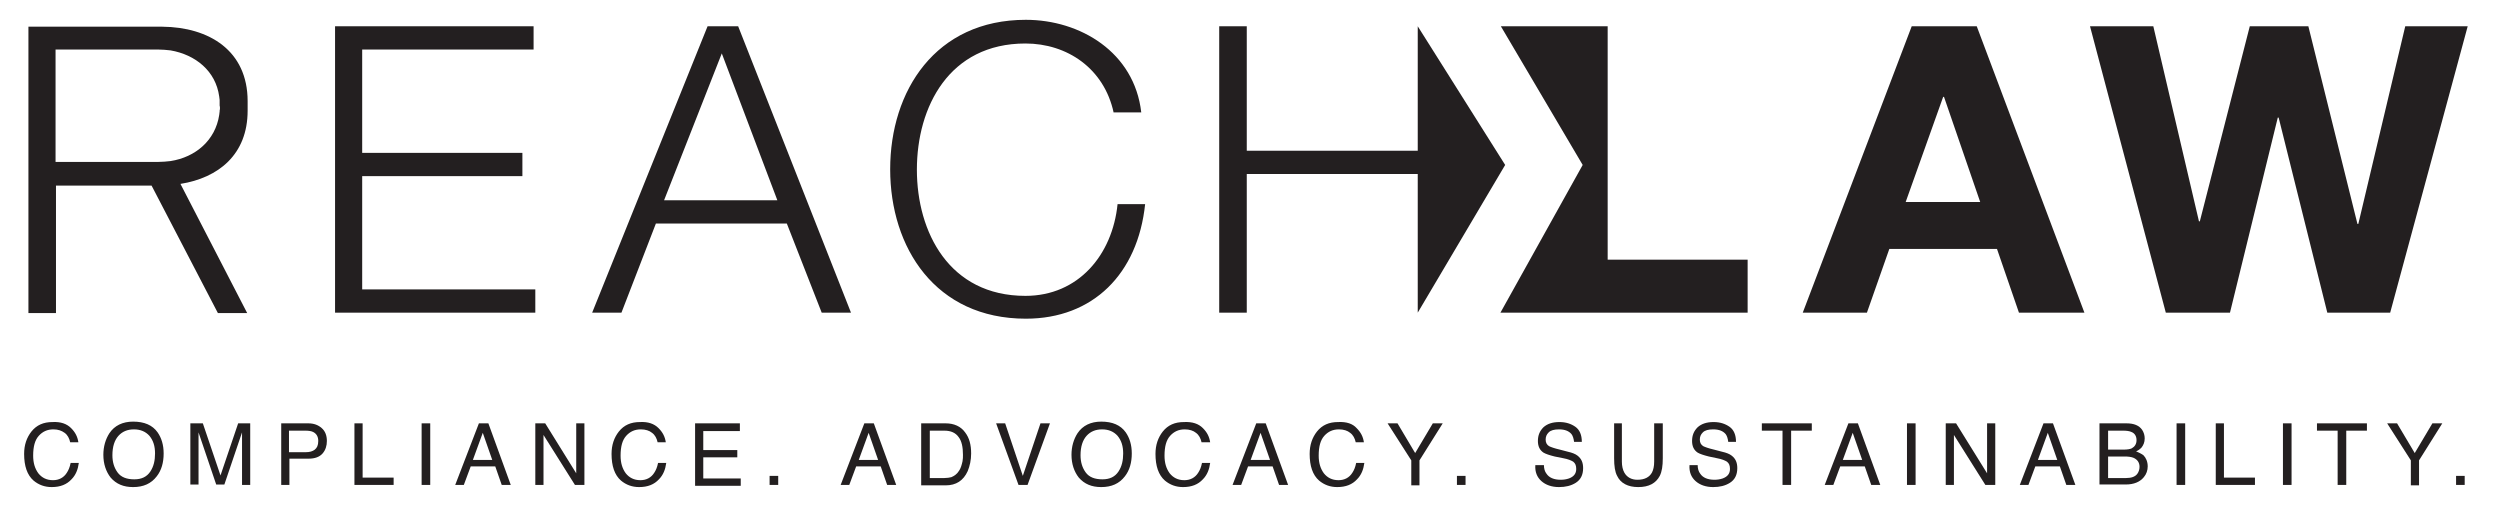 <?xml version="1.0" encoding="utf-8"?>
<!-- Generator: Adobe Illustrator 28.1.0, SVG Export Plug-In . SVG Version: 6.00 Build 0)  -->
<svg version="1.1" id="Layer_1" xmlns="http://www.w3.org/2000/svg" xmlns:xlink="http://www.w3.org/1999/xlink" x="0px" y="0px"
	 viewBox="0 0 580.5 121.1" style="enable-background:new 0 0 580.5 121.1;" xml:space="preserve">
<style type="text/css">
	.st0{fill:#231F20;}
</style>
<g>
	<g>
		<g>
			<g>
				<path class="st0" d="M77.8,6.1h46.1v5.4H84.1v24h37.2v5.4H84.1v26.3h40.2v5.4H77.8V6.1z"/>
				<path class="st0" d="M164.3,6.1h7.1l26.2,66.5h-6.8l-8.1-20.7h-30.4l-8,20.7h-6.8L164.3,6.1z M154.2,46.5h26.3l-12.9-34.1
					L154.2,46.5z"/>
				<path class="st0" d="M258.6,26.2c-2.2-10.3-10.8-16.1-20.5-16.1c-17.7,0-25.2,14.7-25.2,29.3c0,14.5,7.5,29.3,25.2,29.3
					c12.3,0,20.2-9.5,21.4-21.3h6.4C264.2,63.6,253.8,74,238.2,74c-21,0-31.5-16.5-31.5-34.7c0-18.2,10.5-34.7,31.5-34.7
					c12.6,0,25.2,7.5,26.8,21.5H258.6z"/>
				<path class="st0" d="M283.1,6.1h6.4V35h39.7V6.1l20.3,32.2l-20.3,34.3V40.4h-39.7v32.2h-6.4V6.1z"/>
				<path class="st0" d="M367.5,38.3l-19-32.2h24.8v54.2h32.5v12.3h-57.4L367.5,38.3z"/>
				<path class="st0" d="M443.9,6.1h15.1l25,66.5h-15.2l-5.1-14.8h-25l-5.2,14.8h-14.9L443.9,6.1z M442.5,46.9h17.3l-8.4-24.4h-0.2
					L442.5,46.9z"/>
				<path class="st0" d="M555,72.6h-14.6l-11.3-45.3h-0.2l-11.1,45.3h-14.9L485.3,6.1h14.7l10.6,45.3h0.2l11.6-45.3H536l11.4,45.9
					h0.2l10.9-45.9H573L555,72.6z"/>
				<path class="st0" d="M57.5,25.7c0-0.4,0-0.8,0-1.1c0-0.4,0-0.8,0-1.1c0-11.8-9-17.2-19.8-17.3c-0.2,0-31.1,0-31.1,0v66.5h6.4
					V43.1c0,0,16,0,22.2,0l15.4,29.6h6.8L41.9,42.7C50.7,41.3,57.5,35.9,57.5,25.7z M51,25.7c0,0.1,0,0.2,0,0.2
					c0,0.3-0.1,0.5-0.1,0.8c-0.9,5.9-5.5,9.8-11.3,10.7c-0.9,0.1-1.9,0.2-2.9,0.2H12.9V11.5h23.8c1,0,2,0.1,2.9,0.2
					c5.8,1,10.5,4.8,11.3,10.7c0,0.3,0.1,0.5,0.1,0.8c0,0.1,0,0.2,0,0.2c0,0.4,0,0.7,0,1.1C51.1,24.9,51.1,25.3,51,25.7z"/>
			</g>
		</g>
		<g>
			<path class="st0" d="M16.5,99.4c1,1,1.5,2,1.7,3.3h-1.9c-0.2-0.9-0.6-1.7-1.3-2.2s-1.5-0.8-2.6-0.8c-1.4,0-2.5,0.5-3.4,1.5
				c-0.9,1-1.3,2.5-1.3,4.6c0,1.7,0.4,3,1.2,4.1c0.8,1,1.9,1.6,3.4,1.6c1.4,0,2.5-0.6,3.2-1.7c0.4-0.6,0.7-1.3,0.9-2.3h1.9
				c-0.2,1.5-0.7,2.8-1.7,3.8c-1.1,1.2-2.6,1.8-4.6,1.8c-1.6,0-3-0.5-4.2-1.5c-1.5-1.3-2.2-3.4-2.2-6.2c0-2.1,0.6-3.8,1.7-5.2
				c1.2-1.5,2.8-2.2,4.9-2.2C14.1,97.9,15.5,98.4,16.5,99.4z"/>
			<path class="st0" d="M36.6,100.4c0.9,1.3,1.4,2.9,1.4,4.9c0,2.1-0.5,3.9-1.6,5.3c-1.3,1.7-3.1,2.5-5.5,2.5
				c-2.2,0-3.9-0.7-5.2-2.2c-1.1-1.4-1.7-3.2-1.7-5.3c0-1.9,0.5-3.6,1.4-5c1.2-1.8,3.1-2.7,5.5-2.7C33.5,97.9,35.4,98.7,36.6,100.4z
				 M34.9,109.5c0.8-1.2,1.1-2.6,1.1-4.2c0-1.7-0.4-3-1.3-4.1c-0.9-1-2.1-1.5-3.6-1.5c-1.5,0-2.7,0.5-3.6,1.5
				c-0.9,1-1.4,2.5-1.4,4.5c0,1.6,0.4,2.9,1.2,4c0.8,1.1,2.1,1.6,3.9,1.6C32.9,111.3,34.1,110.7,34.9,109.5z"/>
			<path class="st0" d="M44.3,98.3h2.8l4.1,12.1l4.1-12.1h2.8v14.3h-1.9v-8.5c0-0.3,0-0.8,0-1.5c0-0.7,0-1.4,0-2.2l-4.1,12.1h-1.9
				l-4.1-12.1v0.4c0,0.4,0,0.9,0,1.6c0,0.7,0,1.2,0,1.6v8.5h-1.9V98.3z"/>
			<path class="st0" d="M65.2,98.3h6.4c1.3,0,2.3,0.4,3.1,1.1c0.8,0.7,1.2,1.7,1.2,3c0,1.1-0.3,2.1-1,2.9c-0.7,0.8-1.8,1.2-3.2,1.2
				h-4.5v6.1h-1.9V98.3z M72.7,100.3c-0.4-0.2-1-0.3-1.8-0.3h-3.8v5H71c0.9,0,1.6-0.2,2.1-0.6c0.5-0.4,0.8-1,0.8-2
				C73.9,101.4,73.5,100.7,72.7,100.3z"/>
			<path class="st0" d="M82.3,98.3h1.9v12.6h7.2v1.7h-9.1V98.3z"/>
			<path class="st0" d="M97.9,98.3h2v14.3h-2V98.3z"/>
			<path class="st0" d="M111.2,98.3h2.2l5.2,14.3h-2.1l-1.5-4.3h-5.7l-1.6,4.3h-2L111.2,98.3z M114.3,106.8l-2.2-6.3l-2.3,6.3H114.3
				z"/>
			<path class="st0" d="M124.3,98.3h2.3l7.2,11.6V98.3h1.9v14.3h-2.2l-7.3-11.6v11.6h-1.9V98.3z"/>
			<path class="st0" d="M152.9,99.4c1,1,1.5,2,1.7,3.3h-1.9c-0.2-0.9-0.6-1.7-1.3-2.2c-0.6-0.5-1.5-0.8-2.6-0.8
				c-1.4,0-2.5,0.5-3.4,1.5c-0.9,1-1.3,2.5-1.3,4.6c0,1.7,0.4,3,1.2,4.1c0.8,1,1.9,1.6,3.4,1.6c1.4,0,2.5-0.6,3.2-1.7
				c0.4-0.6,0.7-1.3,0.9-2.3h1.9c-0.2,1.5-0.7,2.8-1.7,3.8c-1.1,1.2-2.6,1.8-4.6,1.8c-1.6,0-3-0.5-4.2-1.5c-1.5-1.3-2.2-3.4-2.2-6.2
				c0-2.1,0.6-3.8,1.7-5.2c1.2-1.5,2.8-2.2,4.9-2.2C150.5,97.9,151.9,98.4,152.9,99.4z"/>
			<path class="st0" d="M161.4,98.3h10.4v1.8h-8.5v4.4h7.9v1.7h-7.9v4.9h8.7v1.7h-10.6V98.3z"/>
			<path class="st0" d="M178.7,110.5h2v2.1h-2V110.5z"/>
			<path class="st0" d="M200.7,98.3h2.2l5.2,14.3H206l-1.5-4.3h-5.7l-1.6,4.3h-2L200.7,98.3z M203.9,106.8l-2.2-6.3l-2.3,6.3H203.9z
				"/>
			<path class="st0" d="M213.9,98.3h5.7c1.9,0,3.5,0.7,4.5,2.1c1,1.3,1.4,2.9,1.4,4.9c0,1.5-0.3,2.9-0.8,4.1c-1,2.2-2.7,3.3-5.1,3.3
				h-5.7V98.3z M219.3,111c0.6,0,1.2-0.1,1.6-0.2c0.7-0.3,1.3-0.7,1.8-1.5c0.4-0.6,0.6-1.3,0.8-2.2c0.1-0.5,0.1-1,0.1-1.5
				c0-1.8-0.3-3.2-1-4.1c-0.7-1-1.8-1.5-3.3-1.5h-3.4v11H219.3z"/>
			<path class="st0" d="M233.4,98.3l4.1,12.2l4.1-12.2h2.2l-5.2,14.3h-2.1l-5.2-14.3H233.4z"/>
			<path class="st0" d="M261.4,100.4c0.9,1.3,1.4,2.9,1.4,4.9c0,2.1-0.5,3.9-1.6,5.3c-1.3,1.7-3.1,2.5-5.5,2.5
				c-2.2,0-3.9-0.7-5.2-2.2c-1.1-1.4-1.7-3.2-1.7-5.3c0-1.9,0.5-3.6,1.4-5c1.2-1.8,3.1-2.7,5.5-2.7
				C258.3,97.9,260.2,98.7,261.4,100.4z M259.7,109.5c0.8-1.2,1.1-2.6,1.1-4.2c0-1.7-0.4-3-1.3-4.1c-0.9-1-2.1-1.5-3.6-1.5
				c-1.5,0-2.7,0.5-3.6,1.5c-0.9,1-1.4,2.5-1.4,4.5c0,1.6,0.4,2.9,1.2,4c0.8,1.1,2.1,1.6,3.9,1.6
				C257.7,111.3,258.9,110.7,259.7,109.5z"/>
			<path class="st0" d="M279.3,99.4c1,1,1.5,2,1.7,3.3H279c-0.2-0.9-0.6-1.7-1.3-2.2c-0.6-0.5-1.5-0.8-2.6-0.8
				c-1.4,0-2.5,0.5-3.4,1.5c-0.9,1-1.3,2.5-1.3,4.6c0,1.7,0.4,3,1.2,4.1c0.8,1,1.9,1.6,3.4,1.6c1.4,0,2.5-0.6,3.2-1.7
				c0.4-0.6,0.7-1.3,0.9-2.3h1.9c-0.2,1.5-0.7,2.8-1.7,3.8c-1.1,1.2-2.6,1.8-4.6,1.8c-1.6,0-3-0.5-4.2-1.5c-1.5-1.3-2.2-3.4-2.2-6.2
				c0-2.1,0.6-3.8,1.7-5.2c1.2-1.5,2.8-2.2,4.9-2.2C276.9,97.9,278.3,98.4,279.3,99.4z"/>
			<path class="st0" d="M291.7,98.3h2.2l5.2,14.3H297l-1.5-4.3h-5.7l-1.6,4.3h-2L291.7,98.3z M294.9,106.8l-2.2-6.3l-2.3,6.3H294.9z
				"/>
			<path class="st0" d="M315,99.4c1,1,1.5,2,1.7,3.3h-1.9c-0.2-0.9-0.6-1.7-1.3-2.2c-0.6-0.5-1.5-0.8-2.6-0.8
				c-1.4,0-2.5,0.5-3.4,1.5c-0.9,1-1.3,2.5-1.3,4.6c0,1.7,0.4,3,1.2,4.1c0.8,1,1.9,1.6,3.4,1.6c1.4,0,2.5-0.6,3.2-1.7
				c0.4-0.6,0.7-1.3,0.9-2.3h1.9c-0.2,1.5-0.7,2.8-1.7,3.8c-1.1,1.2-2.6,1.8-4.6,1.8c-1.6,0-3-0.5-4.2-1.5c-1.5-1.3-2.2-3.4-2.2-6.2
				c0-2.1,0.6-3.8,1.7-5.2c1.2-1.5,2.8-2.2,4.9-2.2C312.7,97.9,314.1,98.4,315,99.4z"/>
			<path class="st0" d="M322.2,98.3h2.3l4.1,6.9l4.1-6.9h2.3l-5.4,8.6v5.8h-1.9v-5.8L322.2,98.3z"/>
			<path class="st0" d="M338.3,110.5h2v2.1h-2V110.5z"/>
			<path class="st0" d="M358.5,108c0,0.8,0.2,1.5,0.6,2c0.6,0.9,1.7,1.4,3.3,1.4c0.7,0,1.3-0.1,1.9-0.3c1.1-0.4,1.7-1.1,1.7-2.2
				c0-0.8-0.2-1.3-0.7-1.7c-0.5-0.3-1.2-0.6-2.3-0.8L361,106c-1.2-0.3-2.1-0.6-2.6-0.9c-0.9-0.6-1.3-1.5-1.3-2.7
				c0-1.3,0.4-2.3,1.3-3.2c0.9-0.8,2.1-1.2,3.7-1.2c1.5,0,2.7,0.4,3.7,1.1c1,0.7,1.5,1.9,1.5,3.5h-1.8c-0.1-0.8-0.3-1.4-0.6-1.8
				c-0.6-0.7-1.5-1.1-2.9-1.1c-1.1,0-1.9,0.2-2.4,0.7c-0.5,0.5-0.7,1-0.7,1.7c0,0.7,0.3,1.2,0.8,1.5c0.4,0.2,1.2,0.5,2.5,0.8
				l1.9,0.5c0.9,0.2,1.7,0.5,2.2,0.9c0.9,0.7,1.3,1.6,1.3,2.9c0,1.6-0.6,2.7-1.7,3.4c-1.1,0.7-2.4,1-3.9,1c-1.7,0-3.1-0.5-4.1-1.4
				c-1-0.9-1.5-2.1-1.4-3.7H358.5z"/>
			<path class="st0" d="M376.6,98.3v8.9c0,1,0.2,1.9,0.6,2.6c0.6,1,1.6,1.6,3,1.6c1.7,0,2.8-0.6,3.4-1.7c0.3-0.6,0.5-1.4,0.5-2.5
				v-8.9h2v8.1c0,1.8-0.2,3.1-0.7,4.1c-0.9,1.7-2.5,2.6-5,2.6c-2.4,0-4.1-0.9-4.9-2.6c-0.5-0.9-0.7-2.3-0.7-4.1v-8.1H376.6z"/>
			<path class="st0" d="M394.2,108c0,0.8,0.2,1.5,0.6,2c0.6,0.9,1.7,1.4,3.3,1.4c0.7,0,1.3-0.1,1.9-0.3c1.1-0.4,1.7-1.1,1.7-2.2
				c0-0.8-0.2-1.3-0.7-1.7c-0.5-0.3-1.2-0.6-2.3-0.8l-1.9-0.4c-1.2-0.3-2.1-0.6-2.6-0.9c-0.9-0.6-1.3-1.5-1.3-2.7
				c0-1.3,0.4-2.3,1.3-3.2c0.9-0.8,2.1-1.2,3.7-1.2c1.5,0,2.7,0.4,3.7,1.1c1,0.7,1.5,1.9,1.5,3.5h-1.8c-0.1-0.8-0.3-1.4-0.6-1.8
				c-0.6-0.7-1.5-1.1-2.9-1.1c-1.1,0-1.9,0.2-2.4,0.7c-0.5,0.5-0.7,1-0.7,1.7c0,0.7,0.3,1.2,0.8,1.5c0.4,0.2,1.2,0.5,2.5,0.8
				l1.9,0.5c0.9,0.2,1.7,0.5,2.2,0.9c0.9,0.7,1.3,1.6,1.3,2.9c0,1.6-0.6,2.7-1.7,3.4c-1.1,0.7-2.4,1-3.9,1c-1.7,0-3.1-0.5-4.1-1.4
				c-1-0.9-1.5-2.1-1.4-3.7H394.2z"/>
			<path class="st0" d="M420.7,98.3v1.7h-4.8v12.6h-2V100h-4.8v-1.7H420.7z"/>
			<path class="st0" d="M429.2,98.3h2.2l5.2,14.3h-2.1l-1.5-4.3h-5.7l-1.6,4.3h-2L429.2,98.3z M432.4,106.8l-2.2-6.3l-2.3,6.3H432.4
				z"/>
			<path class="st0" d="M442.8,98.3h2v14.3h-2V98.3z"/>
			<path class="st0" d="M451.9,98.3h2.3l7.2,11.6V98.3h1.9v14.3H461l-7.3-11.6v11.6h-1.9V98.3z"/>
			<path class="st0" d="M474.5,98.3h2.2l5.2,14.3h-2.1l-1.5-4.3h-5.7l-1.6,4.3h-2L474.5,98.3z M477.7,106.8l-2.2-6.3l-2.3,6.3H477.7
				z"/>
			<path class="st0" d="M487.6,98.3h6.2c1.7,0,2.9,0.5,3.6,1.5c0.4,0.6,0.6,1.3,0.6,2c0,0.9-0.3,1.6-0.8,2.2
				c-0.3,0.3-0.7,0.6-1.2,0.8c0.7,0.3,1.3,0.6,1.7,0.9c0.6,0.6,1,1.5,1,2.6c0,0.9-0.3,1.8-0.9,2.5c-0.9,1.1-2.3,1.7-4.2,1.7h-6.1
				V98.3z M493.1,104.4c0.8,0,1.5-0.1,1.9-0.3c0.7-0.4,1.1-1,1.1-1.9c0-0.9-0.4-1.6-1.2-1.9c-0.4-0.2-1.1-0.3-1.9-0.3h-3.5v4.4
				H493.1z M493.7,111c1.2,0,2.1-0.3,2.6-1c0.3-0.4,0.5-1,0.5-1.6c0-1-0.5-1.7-1.4-2.1c-0.5-0.2-1.2-0.3-2-0.3h-3.9v5H493.7z"/>
			<path class="st0" d="M505.4,98.3h2v14.3h-2V98.3z"/>
			<path class="st0" d="M514.5,98.3h1.9v12.6h7.2v1.7h-9.1V98.3z"/>
			<path class="st0" d="M530.1,98.3h2v14.3h-2V98.3z"/>
			<path class="st0" d="M549.6,98.3v1.7h-4.8v12.6h-2V100H538v-1.7H549.6z"/>
			<path class="st0" d="M554.3,98.3h2.3l4.1,6.9l4.1-6.9h2.3l-5.4,8.6v5.8h-1.9v-5.8L554.3,98.3z"/>
			<path class="st0" d="M570.3,110.5h2v2.1h-2V110.5z"/>
		</g>
	</g>
</g>
</svg>

